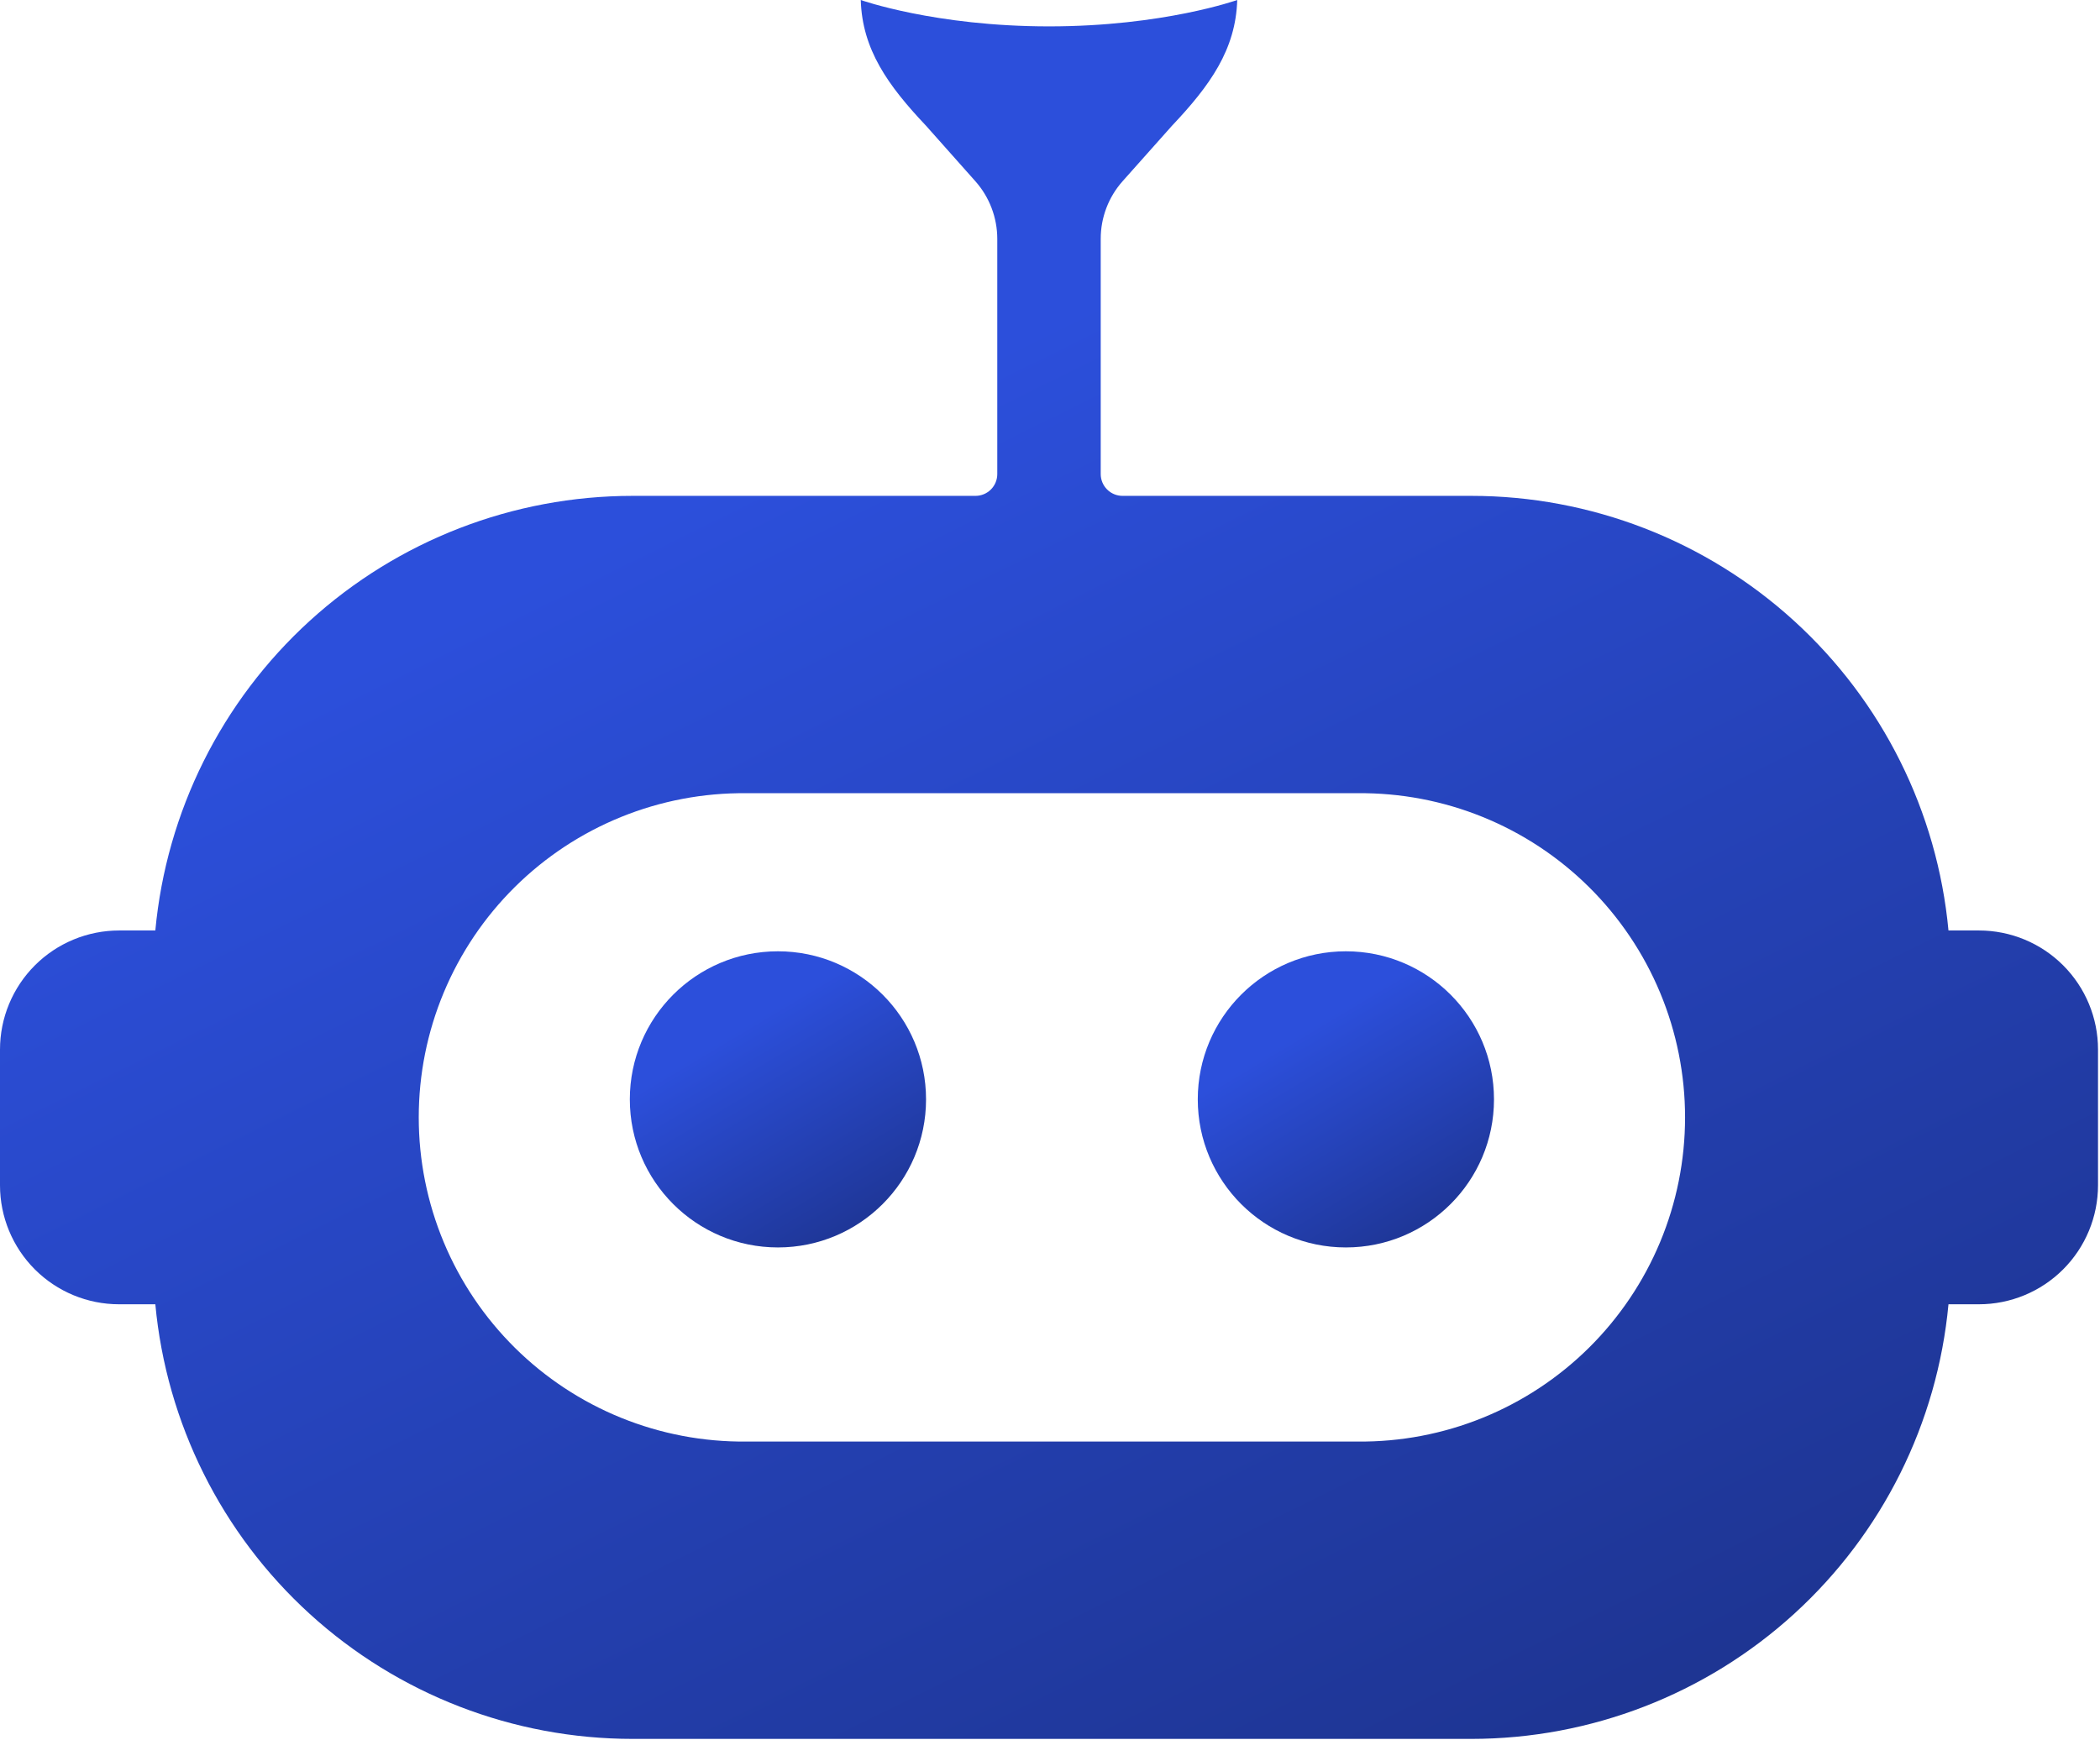 <svg width="701" height="581" viewBox="0 0 701 581" fill="none" xmlns="http://www.w3.org/2000/svg">
<path d="M449.268 416.52C476.573 416.52 498.708 394.385 498.708 367.08C498.708 339.775 476.573 317.64 449.268 317.64C421.963 317.64 399.828 339.775 399.828 367.08C399.828 394.385 421.963 416.52 449.268 416.52Z" fill="url(#paint0_linear_557_294)"/>
<path d="M259.682 416.52C286.987 416.52 309.122 394.385 309.122 367.08C309.122 339.775 286.987 317.64 259.682 317.64C232.377 317.64 210.242 339.775 210.242 367.08C210.242 394.385 232.377 416.52 259.682 416.52Z" fill="url(#paint1_linear_557_294)"/>
<path d="M660.6 310.69H650.42C646.713 271.007 628.33 234.136 598.867 207.295C569.405 180.453 530.986 165.574 491.13 165.57H374.71C372.781 165.57 370.931 164.804 369.566 163.441C368.201 162.078 367.433 160.229 367.43 158.3V155.74V79.74C367.426 72.643 370.031 65.791 374.75 60.49L391.21 42C403.91 28.57 412.51 16.57 413 0C413 0 388.27 8.81 350.17 8.81C312.07 8.81 287.33 0 287.33 0C287.82 16.55 296.42 28.55 309.13 42L325.58 60.51C330.293 65.815 332.897 72.664 332.9 79.76V158.3C332.9 160.228 332.134 162.077 330.771 163.441C329.407 164.804 327.558 165.57 325.63 165.57H211.17C171.309 165.567 132.882 180.442 103.414 207.284C73.945 234.127 55.557 271.002 51.85 310.69H39.77C34.547 310.689 29.375 311.716 24.549 313.715C19.723 315.713 15.339 318.642 11.645 322.335C7.952 326.029 5.023 330.413 3.025 335.239C1.026 340.065 -0.001 345.237 1.25798e-06 350.46V395.77C0.003 406.308 4.191 416.413 11.643 423.864C19.096 431.314 29.202 435.5 39.74 435.5H51.85C55.557 475.188 73.945 512.063 103.414 538.906C132.882 565.748 171.309 580.623 211.17 580.62H491.17C531.019 580.606 569.428 565.722 598.882 538.882C628.336 512.042 646.714 475.176 650.42 435.5H660.57C671.116 435.5 681.23 431.311 688.688 423.855C696.146 416.399 700.337 406.286 700.34 395.74V350.43C700.34 339.89 696.153 329.782 688.7 322.33C681.248 314.877 671.14 310.69 660.6 310.69ZM453.2 481.34H249.07C234.768 481.477 220.58 478.779 207.326 473.401C194.073 468.023 182.016 460.071 171.854 450.006C161.692 439.941 153.625 427.962 148.119 414.761C142.614 401.559 139.78 387.398 139.78 373.095C139.78 358.792 142.614 344.631 148.119 331.429C153.625 318.228 161.692 306.249 171.854 296.184C182.016 286.119 194.073 278.167 207.326 272.789C220.58 267.411 234.768 264.713 249.07 264.85H453.2C467.502 264.713 481.69 267.411 494.944 272.789C508.197 278.167 520.254 286.119 530.416 296.184C540.578 306.249 548.645 318.228 554.151 331.429C559.656 344.631 562.49 358.792 562.49 373.095C562.49 387.398 559.656 401.559 554.151 414.761C548.645 427.962 540.578 439.941 530.416 450.006C520.254 460.071 508.197 468.023 494.944 473.401C481.69 478.779 467.502 481.477 453.2 481.34Z" fill="url(#paint2_linear_557_294)"/>
<defs>
<linearGradient id="paint0_linear_557_294" x1="437.878" y1="342.845" x2="496.893" y2="441.712" gradientUnits="userSpaceOnUse">
<stop stop-color="#2C4FDB"/>
<stop offset="1" stop-color="#182A75"/>
</linearGradient>
<linearGradient id="paint1_linear_557_294" x1="248.292" y1="342.845" x2="307.307" y2="441.712" gradientUnits="userSpaceOnUse">
<stop stop-color="#2C4FDB"/>
<stop offset="1" stop-color="#182A75"/>
</linearGradient>
<linearGradient id="paint2_linear_557_294" x1="269.5" y1="148" x2="582.5" y2="780.5" gradientUnits="userSpaceOnUse">
<stop stop-color="#2C4FDB"/>
<stop offset="1" stop-color="#182A75"/>
</linearGradient>
</defs>
</svg>
